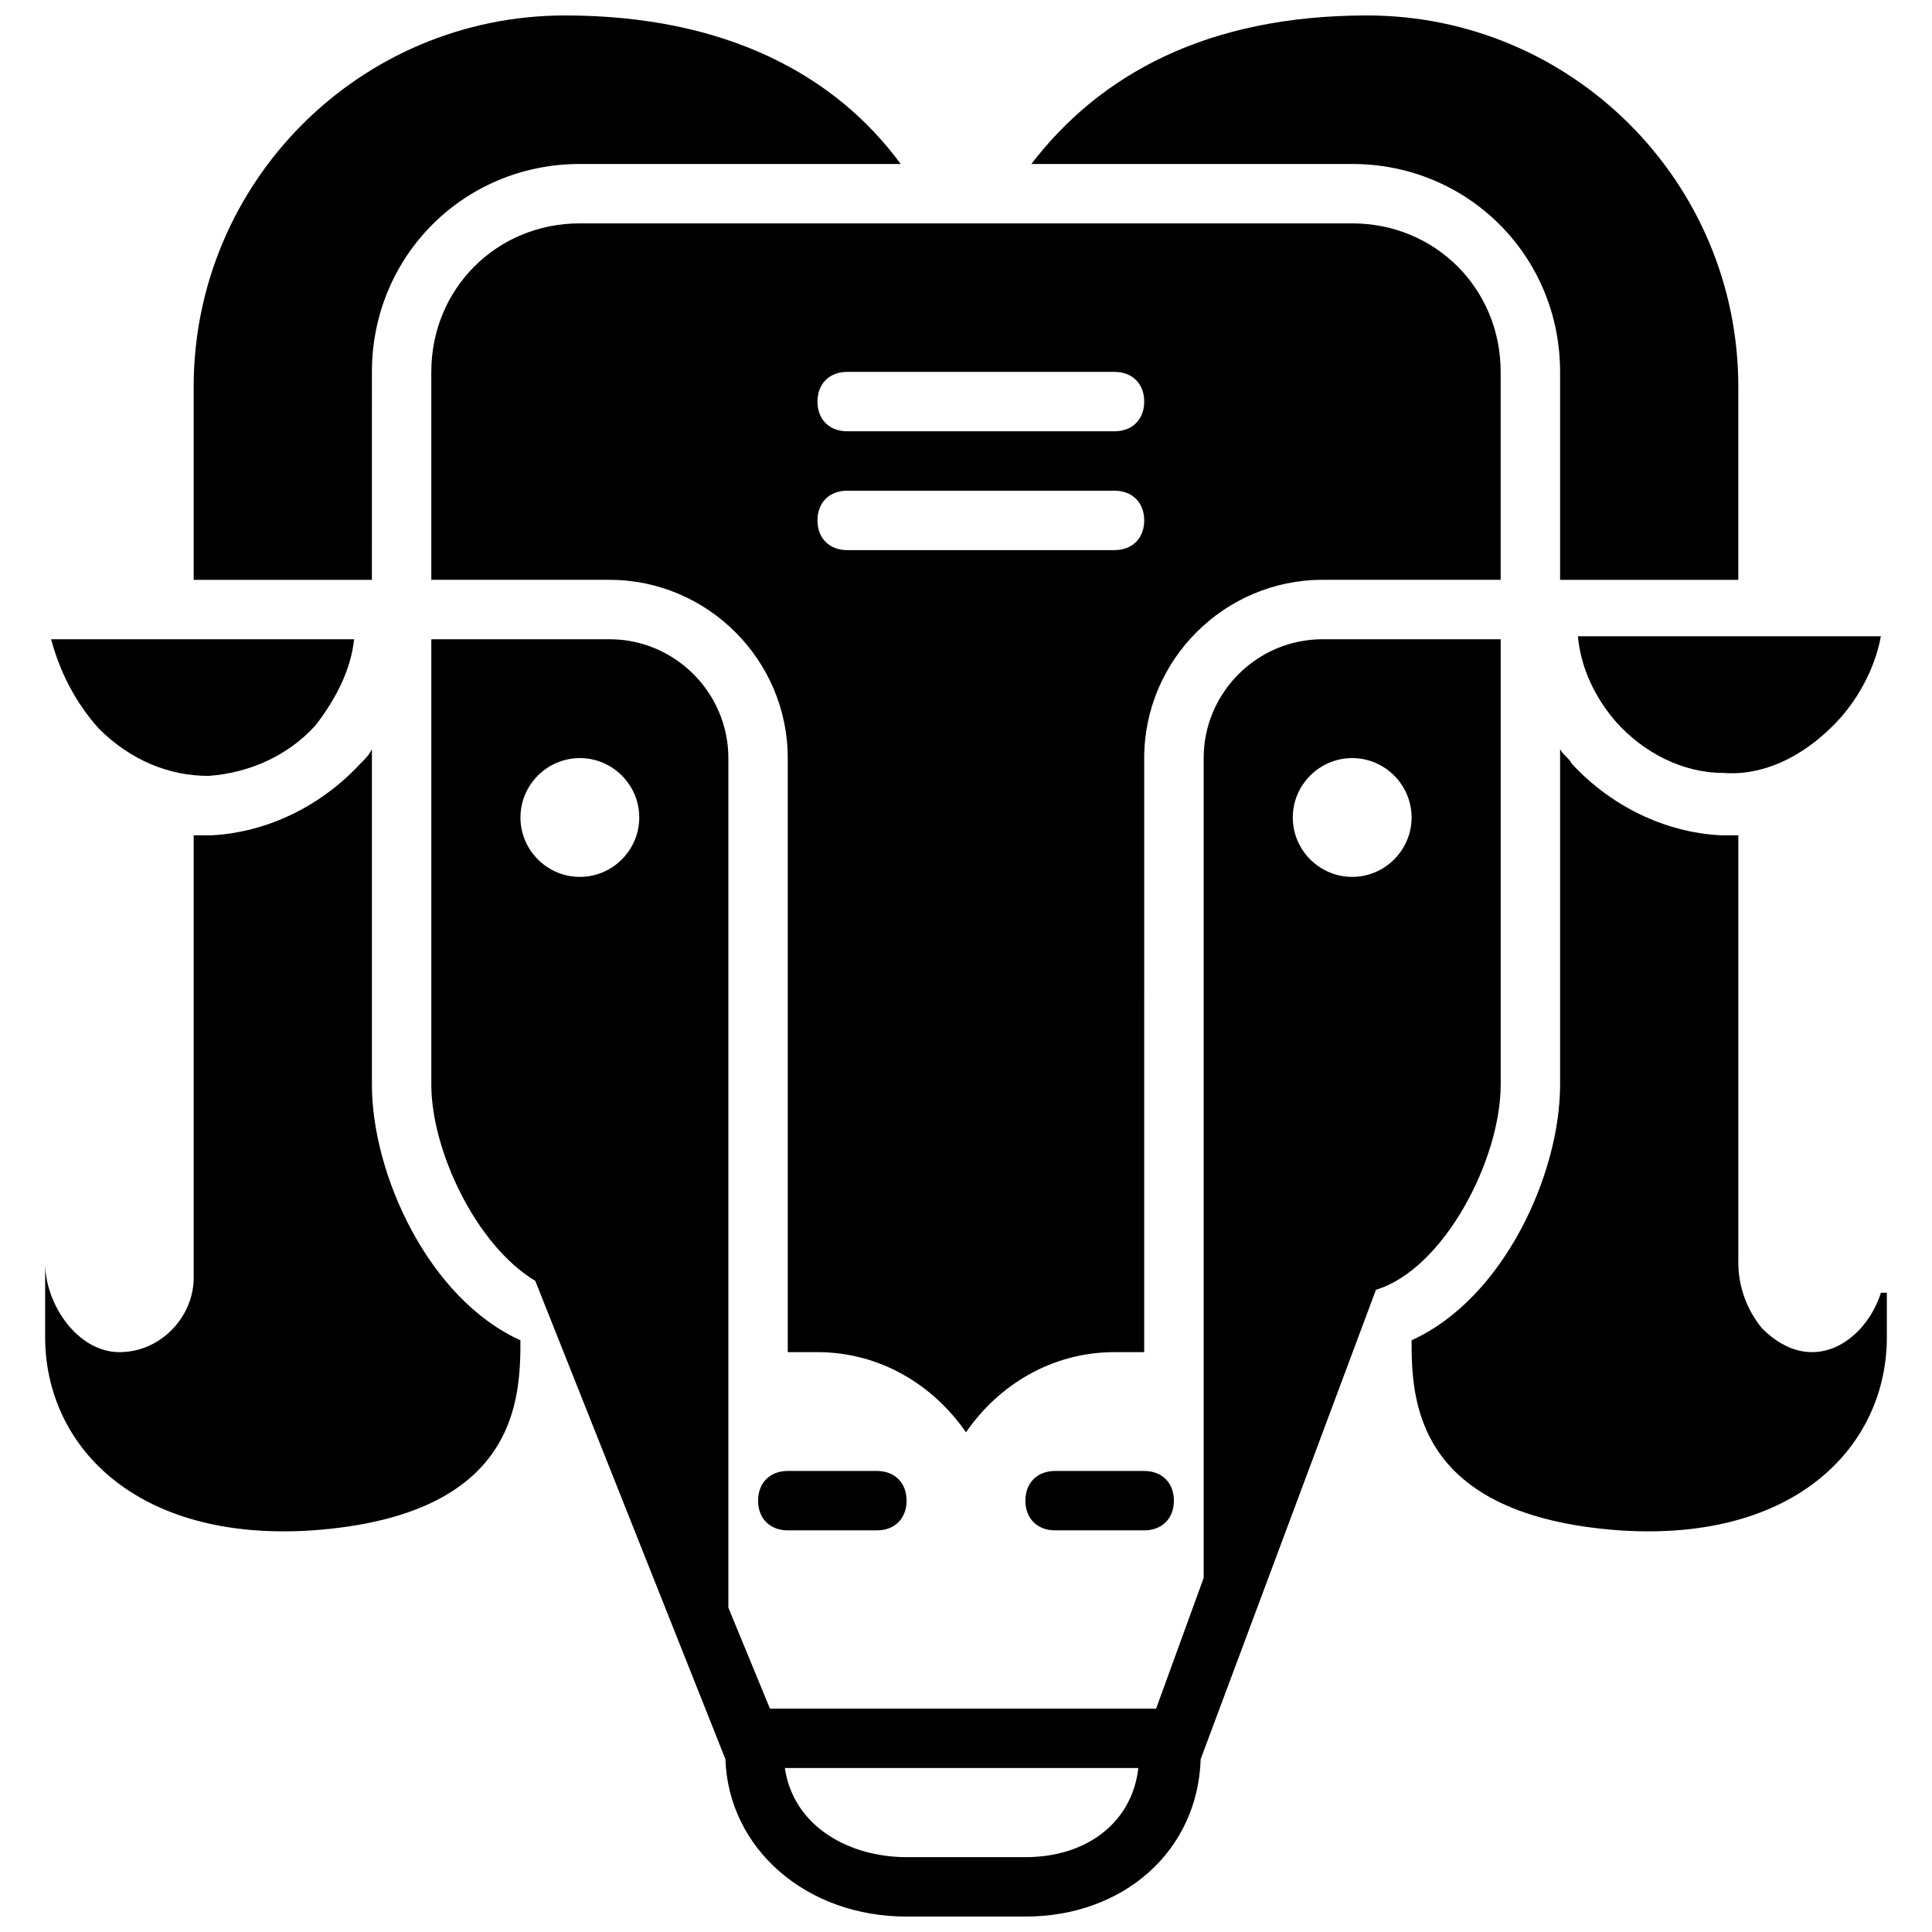 <?xml version="1.0" encoding="UTF-8"?>
<!-- Uploaded to: SVG Repo, www.svgrepo.com, Generator: SVG Repo Mixer Tools -->
<svg width="800px" height="800px" version="1.1" viewBox="144 144 512 512" xmlns="http://www.w3.org/2000/svg">
 <defs>
  <clipPath id="c">
   <path d="m195 148.09h188v149.91h-188z"/>
  </clipPath>
  <clipPath id="b">
   <path d="m417 148.09h188v149.91h-188z"/>
  </clipPath>
  <clipPath id="a">
   <path d="m258 313h284v338.9h-284z"/>
  </clipPath>
 </defs>
 <path d="m352.77 533.82c-4.723 0-7.871 3.148-7.871 7.871 0 4.723 3.148 7.871 7.871 7.871h23.617c4.723 0 7.871-3.148 7.871-7.871 0-4.723-3.148-7.871-7.871-7.871z"/>
 <path d="m423.61 533.82c-4.723 0-7.871 3.148-7.871 7.871 0 4.723 3.148 7.871 7.871 7.871h23.617c4.723 0 7.871-3.148 7.871-7.871 0-4.723-3.148-7.871-7.871-7.871z"/>
 <path d="m242.56 431.49v-88.957c-0.789 1.574-1.574 2.363-3.148 3.938-10.234 11.02-24.402 18.105-39.359 18.895h-2.363-2.363v117.29c0 10.23-8.656 19.68-19.68 19.68-11.02 0-19.68-12.598-19.68-23.617v19.68c0 28.34 23.617 54.316 70.848 51.168 54.316-3.938 55.105-34.637 55.105-50.383-24.402-11.02-39.359-44.082-39.359-67.695z"/>
 <g clip-path="url(#c)">
  <path d="m242.56 242.56c0-30.699 24.402-55.105 55.105-55.105h85.02c-17.32-23.617-46.445-39.359-88.953-39.359-54.32 0-98.406 44.082-98.406 98.398v51.172h47.23z"/>
 </g>
 <path d="m199.26 349.62c11.02-0.789 21.254-5.512 28.34-13.383 5.512-7.086 9.445-14.957 10.234-22.828h-80.297c2.363 8.66 6.297 16.531 12.594 23.617 8.66 8.656 18.895 12.594 29.129 12.594z"/>
 <g clip-path="url(#b)">
  <path d="m557.44 242.56v55.105h47.23v-51.168c0.004-54.32-44.082-98.402-98.398-98.402-42.508 0-70.848 15.742-88.953 39.359h85.02c30.699 0 55.102 24.402 55.102 55.105z"/>
 </g>
 <path d="m642.46 486.59c-3.938 12.594-18.105 22.828-31.488 9.445-3.938-4.723-6.297-11.02-6.297-17.316v-113.36h-2.363-2.363c-14.957-0.789-29.125-7.871-39.359-18.895-0.789-1.574-2.363-2.363-3.148-3.938v88.957c0 23.617-14.957 56.68-39.359 67.699 0 15.742 0.789 46.445 55.105 50.383 47.23 3.148 70.848-22.828 70.848-51.168v-11.812z"/>
 <path d="m572.39 335.45c7.086 7.871 17.32 13.383 28.34 13.383 10.234 0.789 20.469-3.938 29.125-12.594 6.297-6.297 11.02-14.957 12.594-23.617l-80.289-0.004c0.785 8.66 4.723 16.531 10.23 22.832z"/>
 <g clip-path="url(#a)">
  <path d="m541.7 431.49v-118.08h-47.23c-17.32 0-31.488 14.168-31.488 31.488v217.27l-12.598 34.637h-102.34l-11.02-26.766v-225.14c0-17.32-14.168-31.488-31.488-31.488h-47.23v118.08c0 17.32 11.809 42.508 27.551 51.957l50.383 126.74c0.789 23.617 21.254 41.723 48.02 41.723h31.488c25.977 0 45.656-17.32 46.445-41.723l46.445-124.38c18.102-5.512 33.059-34.637 33.059-54.316zm-244.03-55.105c-8.66 0-15.742-7.086-15.742-15.742 0-8.66 7.086-15.742 15.742-15.742 8.66 0 15.742 7.086 15.742 15.742s-7.086 15.742-15.742 15.742zm118.08 259.78h-31.488c-14.957 0-29.914-7.871-32.273-23.617h93.676c-1.574 14.168-13.383 23.617-29.914 23.617zm86.594-259.78c-8.66 0-15.742-7.086-15.742-15.742 0-8.66 7.086-15.742 15.742-15.742 8.66 0 15.742 7.086 15.742 15.742s-7.086 15.742-15.742 15.742z"/>
 </g>
 <path d="m494.46 297.66h47.23v-55.105c0-22.043-17.32-39.359-39.359-39.359h-204.67c-22.043 0-39.359 17.32-39.359 39.359v55.105h47.23c25.977 0 47.23 21.254 47.23 47.23v157.44h7.871c16.531 0 30.699 8.66 39.359 21.254 8.66-12.594 22.828-21.254 39.359-21.254h7.871l0.004-157.44c0-25.977 21.254-47.23 47.23-47.23zm-55.102-7.875h-70.848c-4.723 0-7.871-3.148-7.871-7.871 0-4.723 3.148-7.871 7.871-7.871h70.848c4.723 0 7.871 3.148 7.871 7.871 0 4.723-3.148 7.871-7.871 7.871zm0-31.488h-70.848c-4.723 0-7.871-3.148-7.871-7.871 0-4.723 3.148-7.871 7.871-7.871h70.848c4.723 0 7.871 3.148 7.871 7.871 0 4.723-3.148 7.871-7.871 7.871z"/>
</svg>
